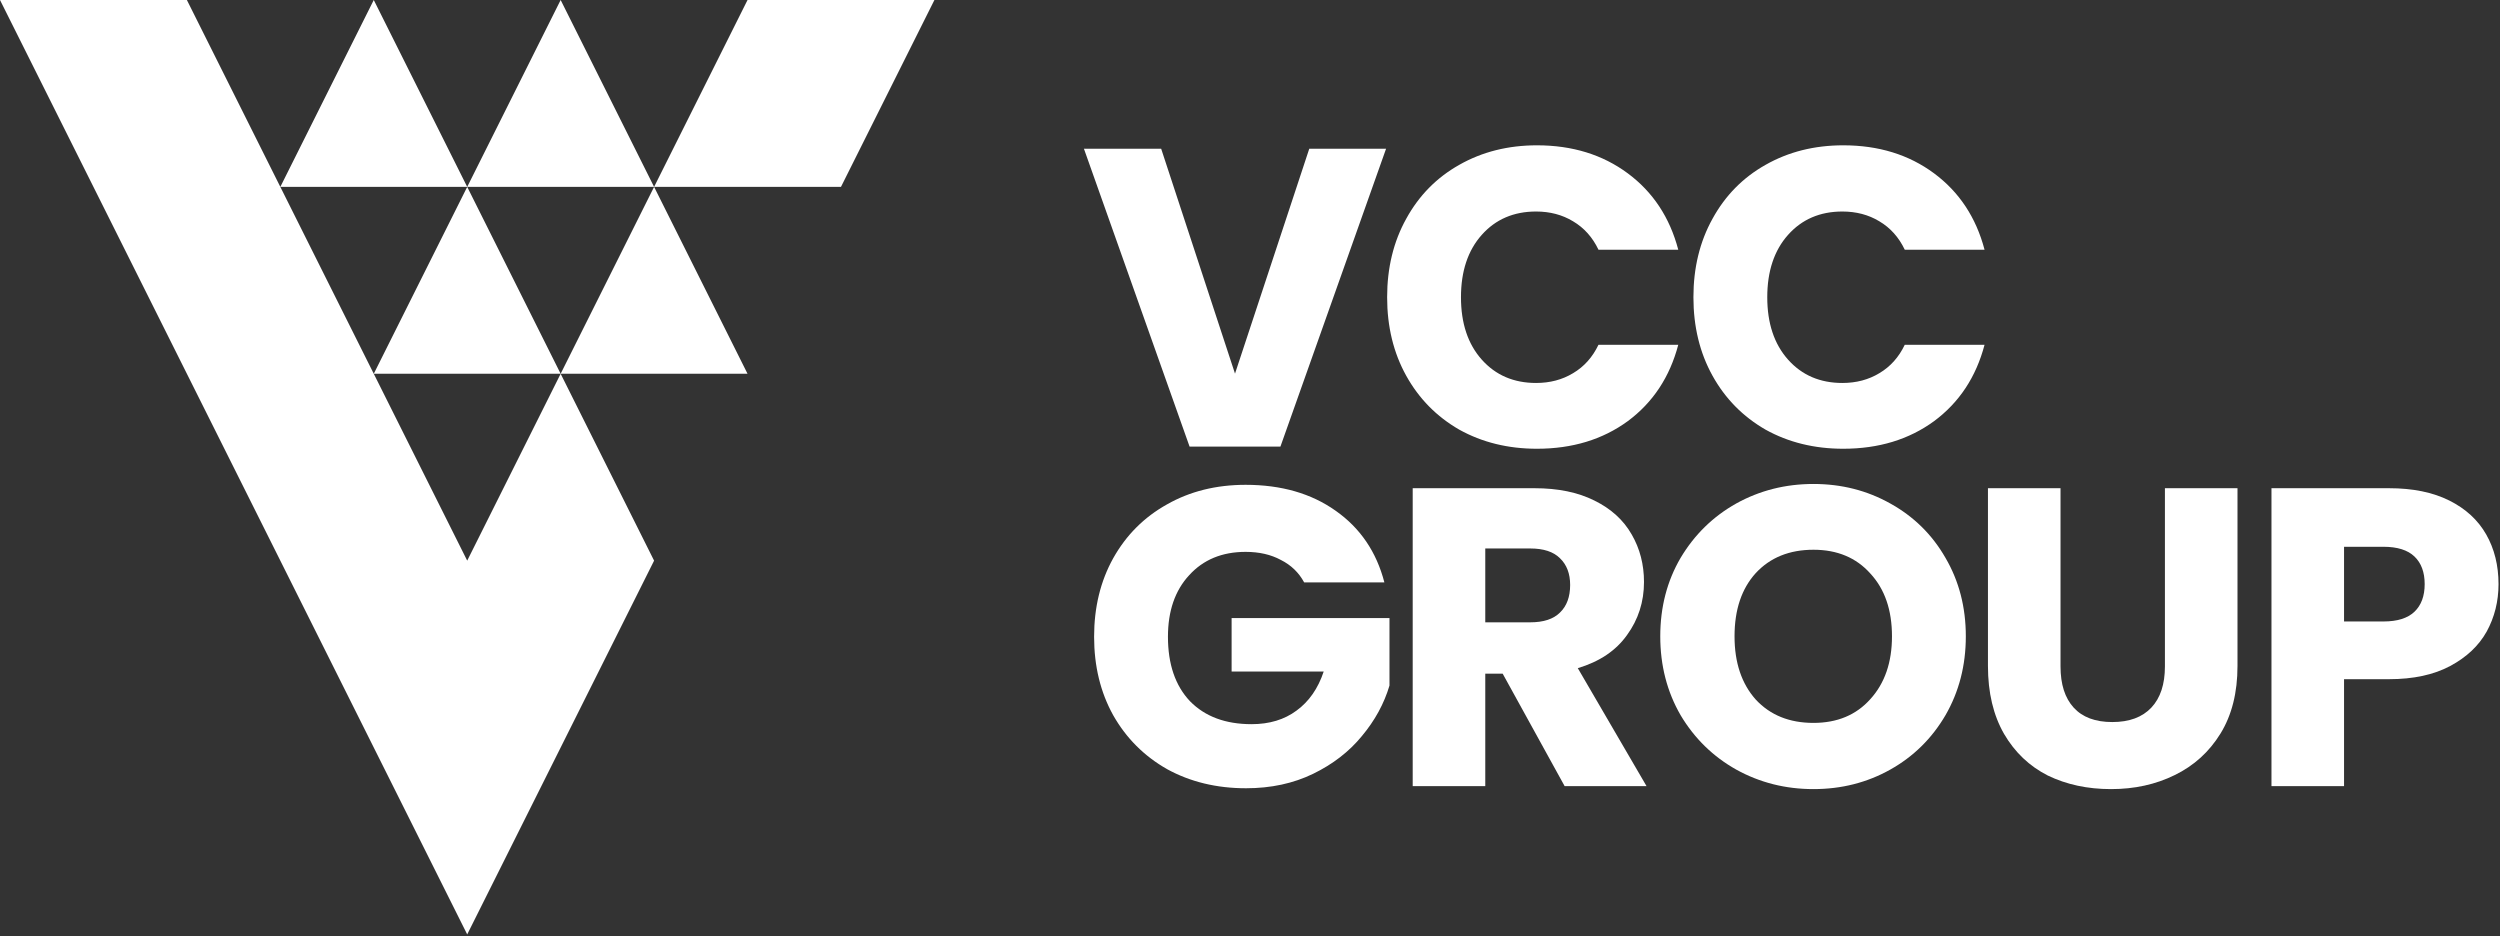 <svg xmlns="http://www.w3.org/2000/svg" width="849" height="318" viewBox="0 0 849 318" fill="none"><rect x="0" y="0" width="849" height="318" fill="#333333" stroke="none"/><path fill-rule="evenodd" clip-rule="evenodd" d="M0 0L158.664 317.327L222.129 190.396L190.396 126.931H253.862L222.129 63.465H285.595L317.327 0H253.862L222.129 63.465L190.396 0L158.664 63.465L126.931 0L95.198 63.465L63.465 0H0ZM126.931 126.931L158.664 190.396L190.396 126.931L222.129 63.465H158.664H95.198L126.931 126.931ZM126.931 126.931L158.664 63.465L190.396 126.931H126.931Z" fill="white"></path><path d="M848.497 198.368C848.497 204.229 847.152 209.61 844.462 214.51C841.772 219.314 837.64 223.206 832.068 226.184C826.495 229.163 819.577 230.652 811.314 230.652H796.037V266.971H771.392V165.797H811.314C819.385 165.797 826.207 167.19 831.779 169.976C837.352 172.763 841.532 176.606 844.318 181.506C847.104 186.406 848.497 192.027 848.497 198.368ZM809.44 211.051C814.148 211.051 817.655 209.946 819.961 207.736C822.267 205.527 823.42 202.404 823.42 198.368C823.42 194.333 822.267 191.21 819.961 189.001C817.655 186.791 814.148 185.686 809.44 185.686H796.037V211.051H809.44Z" fill="white"></path><path d="M699.754 165.797V226.328C699.754 232.381 701.243 237.041 704.221 240.308C707.2 243.575 711.572 245.208 717.336 245.208C723.101 245.208 727.521 243.575 730.596 240.308C733.67 237.041 735.208 232.381 735.208 226.328V165.797H759.852V226.184C759.852 235.216 757.931 242.854 754.088 249.1C750.244 255.345 745.056 260.053 738.522 263.223C732.085 266.394 724.879 267.98 716.904 267.98C708.929 267.98 701.771 266.442 695.43 263.368C689.185 260.197 684.236 255.489 680.585 249.244C676.934 242.902 675.109 235.216 675.109 226.184V165.797H699.754Z" fill="white"></path><path d="M615.855 267.979C606.342 267.979 597.599 265.769 589.624 261.35C581.746 256.93 575.452 250.781 570.744 242.902C566.132 234.927 563.826 225.992 563.826 216.095C563.826 206.199 566.132 197.311 570.744 189.433C575.452 181.554 581.746 175.405 589.624 170.985C597.599 166.565 606.342 164.355 615.855 164.355C625.367 164.355 634.062 166.565 641.941 170.985C649.915 175.405 656.161 181.554 660.677 189.433C665.288 197.311 667.594 206.199 667.594 216.095C667.594 225.992 665.288 234.927 660.677 242.902C656.065 250.781 649.819 256.93 641.941 261.35C634.062 265.769 625.367 267.979 615.855 267.979ZM615.855 245.496C623.925 245.496 630.363 242.806 635.167 237.425C640.067 232.045 642.517 224.935 642.517 216.095C642.517 207.16 640.067 200.05 635.167 194.765C630.363 189.385 623.925 186.694 615.855 186.694C607.688 186.694 601.154 189.337 596.254 194.621C591.45 199.906 589.048 207.064 589.048 216.095C589.048 225.031 591.45 232.189 596.254 237.57C601.154 242.854 607.688 245.496 615.855 245.496Z" fill="white"></path><path d="M531.35 266.971L510.308 228.778H504.399V266.971H479.754V165.797H521.117C529.092 165.797 535.865 167.19 541.438 169.976C547.107 172.763 551.335 176.606 554.121 181.506C556.907 186.31 558.301 191.691 558.301 197.648C558.301 204.374 556.379 210.379 552.536 215.663C548.788 220.948 543.216 224.695 535.817 226.905L559.165 266.971H531.35ZM504.399 211.34H519.676C524.192 211.34 527.554 210.235 529.764 208.025C532.07 205.815 533.223 202.692 533.223 198.657C533.223 194.813 532.07 191.787 529.764 189.577C527.554 187.367 524.192 186.262 519.676 186.262H504.399V211.34Z" fill="white"></path><path d="M442.899 197.792C441.073 194.429 438.431 191.883 434.972 190.153C431.609 188.328 427.622 187.415 423.01 187.415C415.035 187.415 408.646 190.057 403.841 195.342C399.037 200.53 396.635 207.496 396.635 216.24C396.635 225.559 399.133 232.862 404.13 238.146C409.222 243.335 416.188 245.929 425.027 245.929C431.081 245.929 436.173 244.391 440.304 241.317C444.532 238.242 447.607 233.822 449.528 228.058H418.254V209.898H471.867V232.814C470.042 238.963 466.919 244.68 462.499 249.964C458.176 255.249 452.651 259.524 445.925 262.791C439.199 266.058 431.609 267.691 423.154 267.691C413.161 267.691 404.226 265.529 396.347 261.206C388.565 256.786 382.463 250.685 378.044 242.902C373.72 235.12 371.558 226.232 371.558 216.24C371.558 206.247 373.72 197.36 378.044 189.577C382.463 181.698 388.565 175.597 396.347 171.273C404.13 166.854 413.017 164.644 423.01 164.644C435.116 164.644 445.301 167.574 453.564 173.435C461.923 179.296 467.447 187.415 470.138 197.792H442.899Z" fill="white"></path><path d="M575.086 100.944C575.086 90.951 577.248 82.064 581.571 74.281C585.895 66.403 591.9 60.301 599.586 55.978C607.369 51.558 616.161 49.348 625.961 49.348C637.971 49.348 648.252 52.519 656.803 58.86C665.354 65.202 671.071 73.849 673.954 84.802H646.859C644.841 80.575 641.958 77.356 638.211 75.146C634.56 72.936 630.381 71.831 625.673 71.831C618.082 71.831 611.933 74.474 607.225 79.758C602.517 85.042 600.163 92.104 600.163 100.944C600.163 109.783 602.517 116.845 607.225 122.13C611.933 127.414 618.082 130.057 625.673 130.057C630.381 130.057 634.56 128.952 638.211 126.742C641.958 124.532 644.841 121.313 646.859 117.086H673.954C671.071 128.039 665.354 136.686 656.803 143.028C648.252 149.273 637.971 152.396 625.961 152.396C616.161 152.396 607.369 150.234 599.586 145.91C591.9 141.49 585.895 135.389 581.571 127.607C577.248 119.824 575.086 110.936 575.086 100.944Z" fill="white"></path><path d="M471.07 100.944C471.07 90.951 473.232 82.064 477.556 74.281C481.879 66.403 487.884 60.301 495.571 55.978C503.353 51.558 512.145 49.348 521.945 49.348C533.955 49.348 544.236 52.519 552.787 58.86C561.339 65.202 567.055 73.849 569.938 84.802H542.843C540.825 80.575 537.943 77.356 534.196 75.146C530.545 72.936 526.365 71.831 521.657 71.831C514.067 71.831 507.917 74.474 503.209 79.758C498.501 85.042 496.147 92.104 496.147 100.944C496.147 109.783 498.501 116.845 503.209 122.13C507.917 127.414 514.067 130.057 521.657 130.057C526.365 130.057 530.545 128.952 534.196 126.742C537.943 124.532 540.825 121.313 542.843 117.086H569.938C567.055 128.039 561.339 136.686 552.787 143.028C544.236 149.273 533.955 152.396 521.945 152.396C512.145 152.396 503.353 150.234 495.571 145.91C487.884 141.49 481.879 135.389 477.556 127.607C473.232 119.824 471.07 110.936 471.07 100.944Z" fill="white"></path><path d="M470.715 50.501L434.828 151.675H403.986L368.1 50.501H394.33L419.407 126.886L444.629 50.501H470.715Z" fill="white"></path></svg>